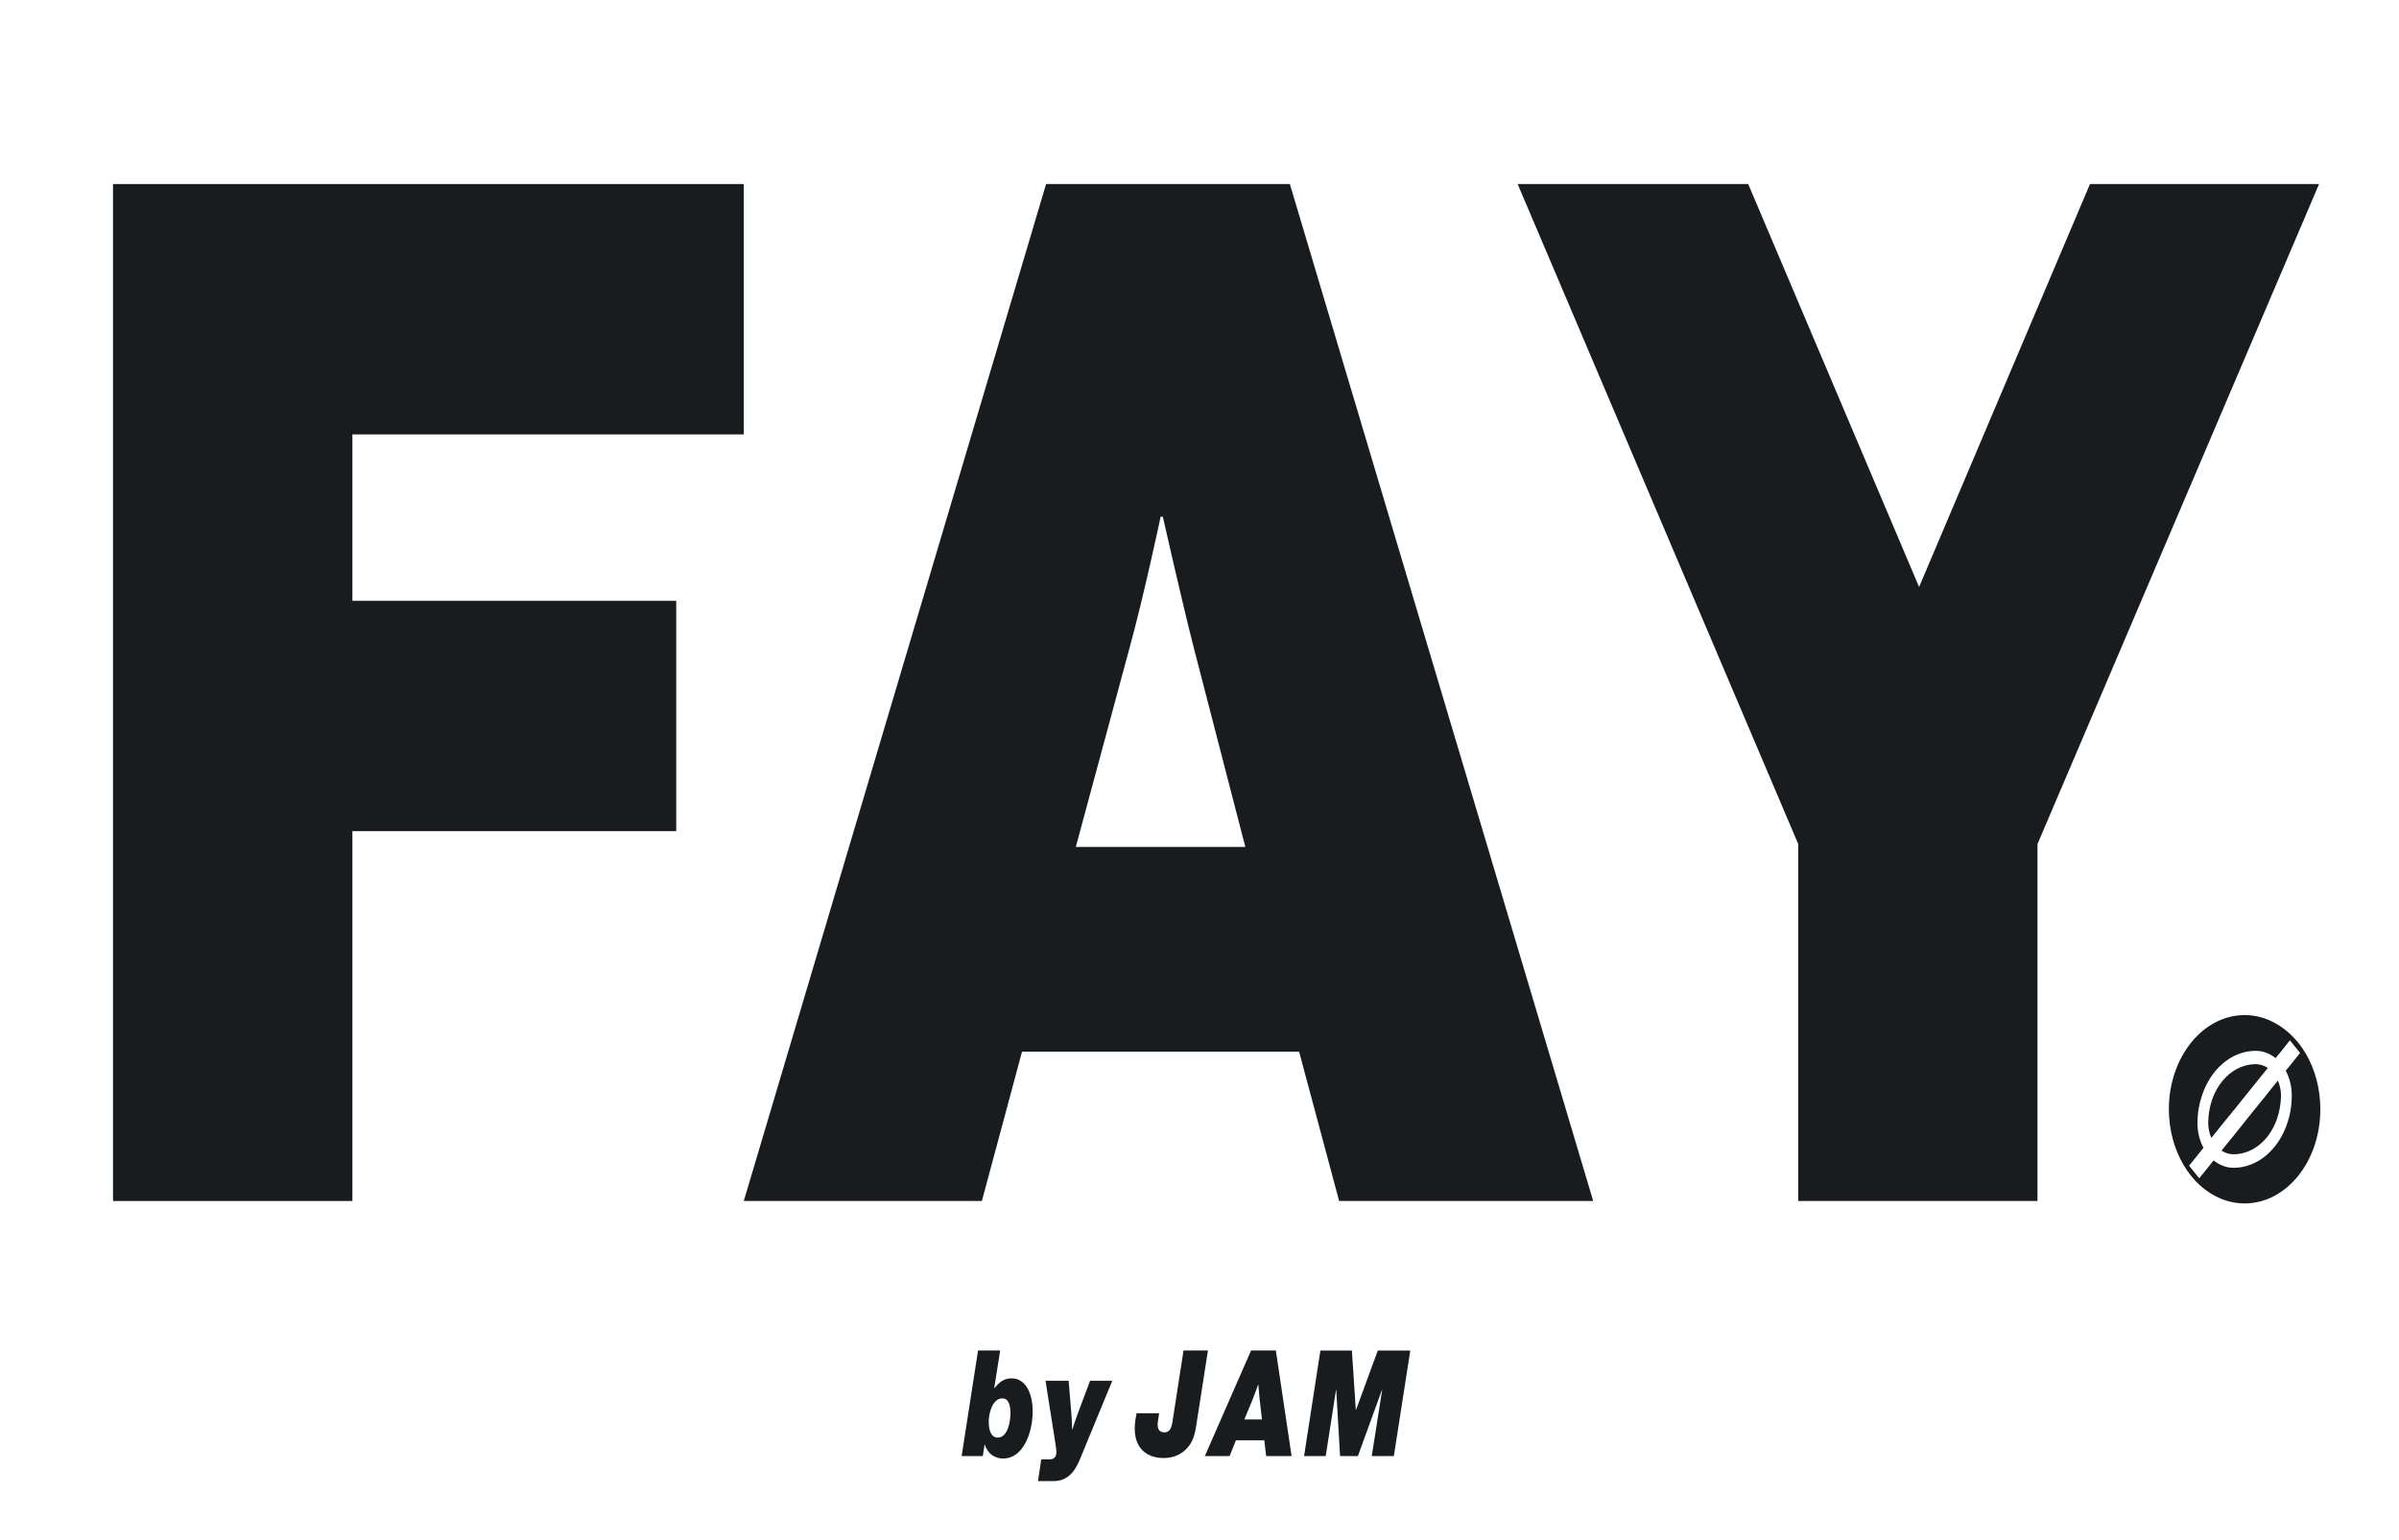 <?xml version="1.0" encoding="UTF-8"?>
<svg xmlns="http://www.w3.org/2000/svg" xmlns:xlink="http://www.w3.org/1999/xlink" width="81px" height="52px" viewBox="0 0 81 52" version="1.1">
<g id="surface1">
<path style=" stroke:none;fill-rule:nonzero;fill:rgb(9.804%,10.98%,11.765%);fill-opacity:1;" d="M 25.113 14.668 L 25.113 6.215 L 3.816 6.215 L 3.816 40.555 L 11.898 40.555 L 11.898 28.066 L 22.832 28.066 L 22.832 20.289 L 11.898 20.289 L 11.898 14.668 Z M 25.113 14.668 "/>
<path style=" stroke:none;fill-rule:nonzero;fill:rgb(9.804%,10.98%,11.765%);fill-opacity:1;" d="M 43.551 6.215 L 35.32 6.215 L 25.113 40.555 L 33.152 40.555 L 34.508 35.512 L 43.863 35.512 L 45.215 40.555 L 53.793 40.555 Z M 36.324 28.598 L 38.141 21.867 C 38.605 20.191 39.188 17.449 39.188 17.449 L 39.262 17.449 C 39.262 17.449 39.879 20.188 40.305 21.867 L 42.047 28.598 Z M 36.324 28.598 "/>
<path style=" stroke:none;fill-rule:nonzero;fill:rgb(9.804%,10.98%,11.765%);fill-opacity:1;" d="M 78.301 6.215 L 68.793 28.504 L 68.793 40.555 L 60.715 40.555 L 60.715 28.5 L 51.242 6.215 L 59.027 6.215 L 64.773 19.766 L 64.797 19.82 L 70.566 6.215 Z M 78.301 6.215 "/>
<path style=" stroke:none;fill-rule:nonzero;fill:rgb(9.804%,10.98%,11.765%);fill-opacity:1;" d="M 33.25 48.781 L 33.242 48.781 L 33.184 49.168 L 32.469 49.168 L 33.023 45.602 L 33.77 45.602 L 33.57 46.867 L 33.586 46.867 C 33.742 46.664 33.914 46.543 34.152 46.543 C 34.617 46.543 34.867 47.027 34.867 47.66 C 34.867 48.375 34.551 49.25 33.871 49.25 C 33.613 49.25 33.363 49.121 33.25 48.781 Z M 33.691 48.543 C 34 48.543 34.117 48.07 34.117 47.711 C 34.117 47.484 34.066 47.219 33.844 47.219 C 33.535 47.219 33.383 47.664 33.383 48.02 C 33.387 48.281 33.453 48.543 33.691 48.543 Z M 33.691 48.543 "/>
<path style=" stroke:none;fill-rule:nonzero;fill:rgb(9.804%,10.98%,11.765%);fill-opacity:1;" d="M 35.156 49.281 L 35.422 49.281 C 35.555 49.281 35.668 49.227 35.668 49.039 C 35.668 48.957 35.648 48.848 35.633 48.727 L 35.301 46.625 L 36.082 46.625 L 36.164 47.617 C 36.191 47.883 36.199 48.27 36.199 48.27 L 36.207 48.27 C 36.207 48.27 36.32 47.914 36.422 47.648 L 36.805 46.625 L 37.555 46.625 L 36.453 49.301 C 36.254 49.777 35.98 50.012 35.578 50.012 L 35.047 50.012 Z M 35.156 49.281 "/>
<path style=" stroke:none;fill-rule:nonzero;fill:rgb(9.804%,10.98%,11.765%);fill-opacity:1;" d="M 38.34 47.922 L 38.375 47.723 L 39.137 47.723 L 39.098 47.984 C 39.062 48.215 39.113 48.367 39.316 48.367 C 39.477 48.367 39.547 48.246 39.582 48.043 L 39.961 45.602 L 40.785 45.602 L 40.387 48.156 C 40.34 48.473 40.258 48.703 40.094 48.887 C 39.906 49.098 39.648 49.234 39.281 49.234 C 38.652 49.23 38.195 48.824 38.34 47.922 Z M 38.34 47.922 "/>
<path style=" stroke:none;fill-rule:nonzero;fill:rgb(9.804%,10.98%,11.765%);fill-opacity:1;" d="M 42.688 48.637 L 41.73 48.637 L 41.516 49.168 L 40.68 49.168 L 42.242 45.602 L 43.078 45.602 L 43.609 49.168 L 42.75 49.168 Z M 42.016 47.93 L 42.609 47.93 L 42.527 47.219 C 42.508 47.043 42.488 46.758 42.488 46.758 L 42.48 46.758 C 42.48 46.758 42.375 47.043 42.309 47.219 Z M 42.016 47.93 "/>
<path style=" stroke:none;fill-rule:nonzero;fill:rgb(9.804%,10.98%,11.765%);fill-opacity:1;" d="M 44.582 45.605 L 45.645 45.605 L 45.777 47.598 L 45.789 47.598 L 46.52 45.605 L 47.617 45.605 L 47.062 49.168 L 46.316 49.168 L 46.668 46.934 L 46.66 46.934 L 45.848 49.168 L 45.246 49.168 L 45.117 46.934 L 45.109 46.934 L 44.762 49.168 L 44.031 49.168 Z M 44.582 45.605 "/>
<path style=" stroke:none;fill-rule:nonzero;fill:rgb(9.804%,10.98%,11.765%);fill-opacity:1;" d="M 75.359 37.566 L 75.41 37.5 L 75.414 37.5 L 75.824 36.988 L 76.57 36.062 C 76.449 35.98 76.309 35.934 76.164 35.934 C 75.562 35.934 75.023 36.344 74.746 36.988 C 74.742 37 74.738 37.016 74.73 37.027 C 74.711 37.07 74.695 37.113 74.68 37.16 C 74.602 37.398 74.559 37.656 74.559 37.922 L 74.559 37.926 C 74.559 38.109 74.598 38.277 74.664 38.426 L 75.121 37.855 Z M 75.359 37.566 "/>
<path style=" stroke:none;fill-rule:nonzero;fill:rgb(9.804%,10.98%,11.765%);fill-opacity:1;" d="M 77.855 35.582 C 77.699 35.316 77.512 35.082 77.297 34.891 C 76.875 34.508 76.355 34.277 75.789 34.277 C 74.375 34.277 73.23 35.703 73.23 37.457 C 73.23 38.156 73.414 38.805 73.723 39.332 C 73.879 39.598 74.066 39.832 74.281 40.027 C 74.703 40.41 75.227 40.637 75.789 40.637 C 77.203 40.637 78.344 39.211 78.344 37.457 C 78.344 36.758 78.164 36.109 77.855 35.582 Z M 77.379 35.906 L 77.176 36.156 C 77.305 36.395 77.379 36.684 77.379 36.988 L 77.379 36.992 C 77.379 37.324 77.328 37.637 77.23 37.926 C 76.934 38.812 76.234 39.434 75.414 39.434 C 75.164 39.434 74.934 39.34 74.742 39.184 L 74.254 39.789 L 73.914 39.363 L 74.398 38.758 C 74.27 38.52 74.195 38.234 74.195 37.93 L 74.195 37.922 C 74.195 37.594 74.25 37.277 74.348 36.992 C 74.641 36.105 75.344 35.484 76.164 35.484 C 76.41 35.484 76.641 35.574 76.832 35.73 L 77.035 35.484 L 77.316 35.129 L 77.66 35.555 Z M 77.379 35.906 "/>
<path style=" stroke:none;fill-rule:nonzero;fill:rgb(9.804%,10.98%,11.765%);fill-opacity:1;" d="M 76.508 36.988 L 76.508 36.992 L 76.453 37.059 L 76.219 37.348 L 76.168 37.414 L 76.164 37.414 L 75.754 37.926 L 75.414 38.352 L 75.008 38.852 C 75.129 38.934 75.266 38.977 75.414 38.977 C 76.008 38.977 76.551 38.57 76.824 37.926 C 76.832 37.914 76.836 37.898 76.84 37.887 C 76.859 37.844 76.879 37.797 76.891 37.75 C 76.969 37.512 77.012 37.266 77.016 37.004 L 77.016 36.969 C 77.012 36.797 76.973 36.629 76.91 36.488 Z M 76.508 36.988 "/>
</g>
</svg>
